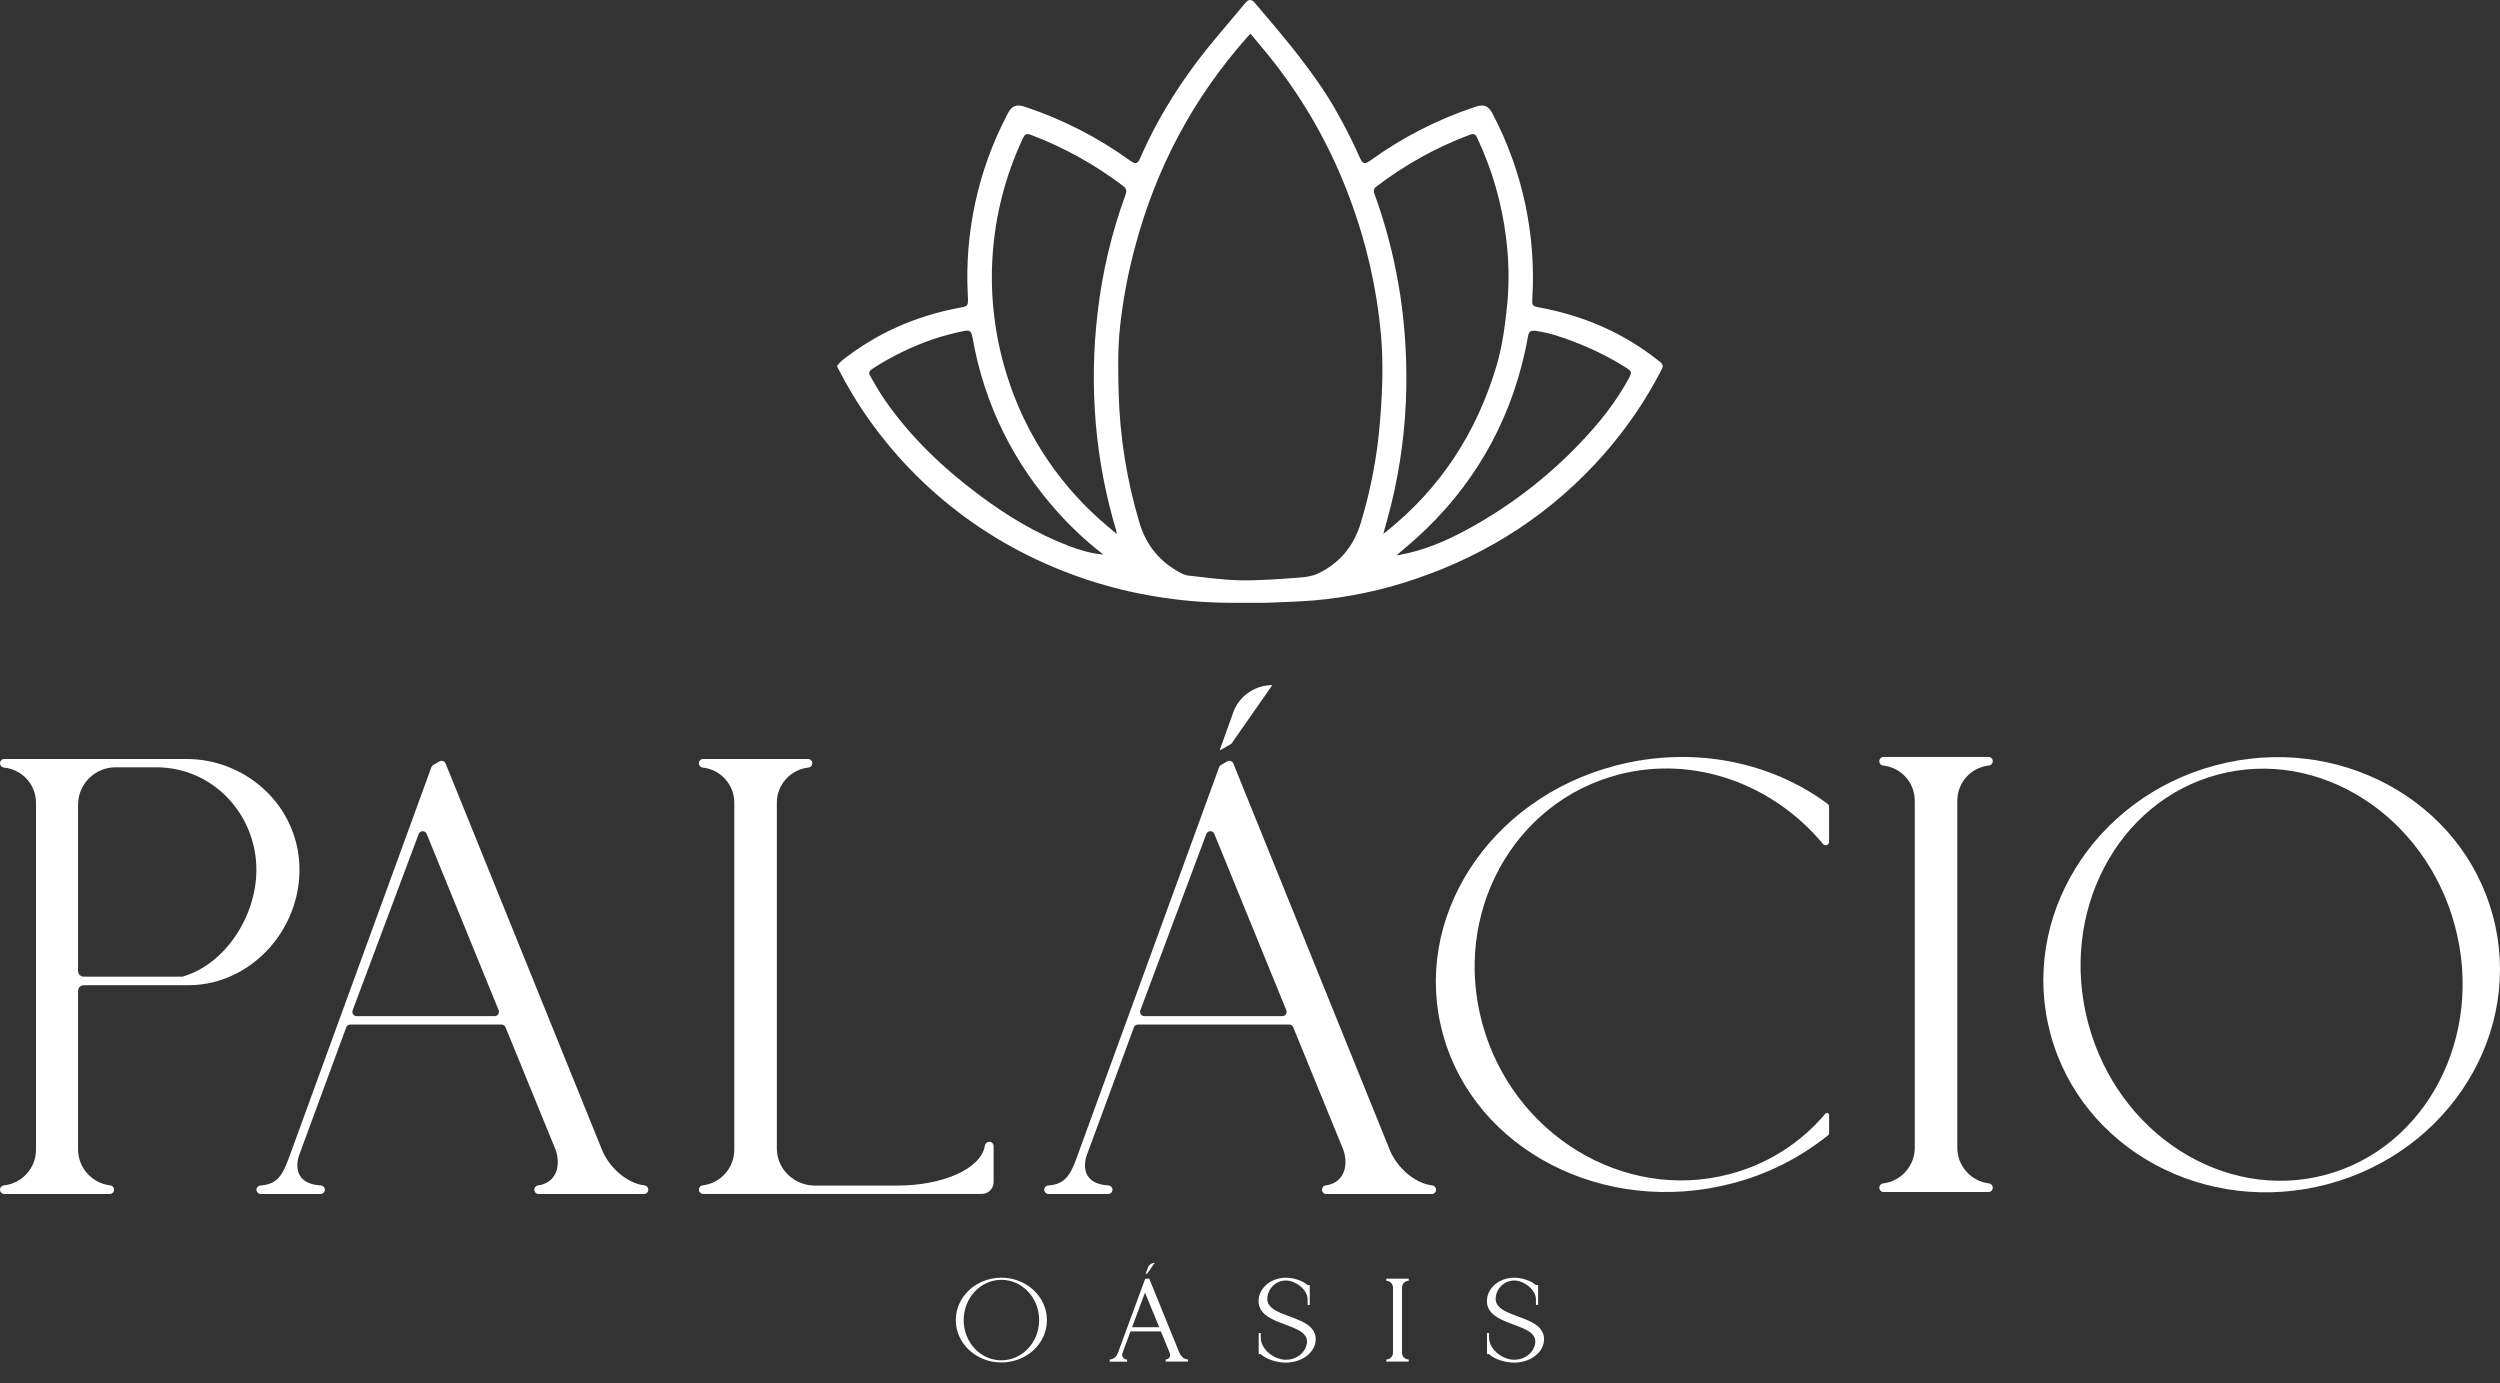 <svg width="103" height="57" viewBox="0 0 103 57" fill="none" xmlns="http://www.w3.org/2000/svg">
<rect x="0" y="0" width="103" height="57" fill="#333333" stroke="none"/>
<path d="M34.491 15.073C34.546 14.999 34.608 14.93 34.675 14.866C36.088 13.745 37.688 13.034 39.458 12.694C39.889 12.611 39.898 12.649 39.874 12.166C39.737 9.609 40.286 7.062 41.464 4.786C41.487 4.741 41.51 4.697 41.533 4.652C41.691 4.363 41.885 4.287 42.198 4.39C43.762 4.906 45.236 5.66 46.57 6.624C46.779 6.774 46.872 6.753 46.973 6.522C47.797 4.618 48.939 2.915 50.283 1.34C50.632 0.931 50.974 0.518 51.322 0.107C51.438 -0.03 51.565 -0.036 51.678 0.095C52.651 1.238 53.63 2.378 54.469 3.628C55.079 4.537 55.579 5.51 56.031 6.507C56.14 6.756 56.228 6.778 56.453 6.617C57.77 5.664 59.225 4.918 60.769 4.406C61.154 4.279 61.319 4.351 61.504 4.703C62.73 7.046 63.293 9.678 63.131 12.315C63.115 12.586 63.142 12.615 63.406 12.664C65.093 12.974 66.643 13.605 68.026 14.627C68.144 14.714 68.26 14.802 68.373 14.893C68.527 15.017 68.538 15.073 68.444 15.255C67.81 16.483 67.029 17.63 66.119 18.671C63.986 21.108 61.367 22.822 58.3 23.858C56.947 24.319 55.543 24.615 54.119 24.739C53.463 24.793 52.803 24.804 52.145 24.835C52.08 24.838 50.971 24.835 50.918 24.835C49.982 24.843 49.047 24.782 48.119 24.652C46.117 24.382 44.174 23.786 42.365 22.889C40.558 21.995 38.918 20.799 37.517 19.352C36.298 18.097 35.278 16.664 34.49 15.104L34.491 15.073ZM51.52 1.388C51.468 1.443 51.433 1.478 51.4 1.514C49.151 4.044 47.614 6.951 46.752 10.216C46.47 11.272 46.268 12.347 46.148 13.433C46.05 14.333 46.063 15.234 46.087 16.137C46.132 17.968 46.421 19.785 46.946 21.54C47.221 22.462 47.79 23.158 48.65 23.608C48.741 23.661 48.841 23.696 48.945 23.712C49.664 23.787 50.383 23.897 51.105 23.909C51.912 23.922 52.721 23.854 53.528 23.797C53.791 23.779 54.07 23.739 54.303 23.628C55.19 23.207 55.77 22.502 56.056 21.57C56.469 20.217 56.736 18.824 56.852 17.415C56.953 16.209 57.002 15 56.897 13.795C56.723 11.871 56.291 9.979 55.611 8.171C54.87 6.164 53.823 4.283 52.509 2.593C52.193 2.186 51.855 1.795 51.52 1.388ZM46.01 22.001C46.005 21.956 45.999 21.912 45.99 21.868C45.558 20.427 45.275 18.946 45.146 17.448C45.016 15.913 45.043 14.369 45.227 12.839C45.419 11.191 45.805 9.571 46.376 8.012C46.431 7.858 46.404 7.762 46.276 7.664C45.127 6.791 43.858 6.085 42.509 5.57C42.289 5.485 42.234 5.508 42.133 5.721C40.704 8.774 40.474 12.25 41.487 15.464C42.188 17.724 43.485 19.753 45.242 21.342C45.481 21.561 45.733 21.765 46.01 22.001ZM56.996 21.989C57.055 21.945 57.094 21.917 57.132 21.887C59.361 20.099 60.839 17.812 61.651 15.091C61.901 14.253 62.012 13.385 62.1 12.515C62.184 11.606 62.166 10.69 62.048 9.785C61.873 8.36 61.471 6.973 60.858 5.675C60.788 5.523 60.714 5.494 60.556 5.553C59.174 6.071 57.877 6.79 56.708 7.687C56.66 7.716 56.625 7.762 56.61 7.815C56.594 7.869 56.599 7.926 56.623 7.976C56.687 8.149 56.748 8.325 56.807 8.5C57.617 10.92 57.98 13.406 57.94 15.953C57.914 17.588 57.704 19.215 57.313 20.804C57.218 21.192 57.107 21.576 56.994 21.989H56.996ZM57.535 22.878C57.607 22.868 57.65 22.864 57.692 22.856C58.653 22.68 59.539 22.304 60.392 21.847C62.152 20.898 63.751 19.676 65.126 18.227C65.886 17.433 66.567 16.578 67.095 15.61C67.245 15.336 67.24 15.305 66.969 15.132C66.296 14.711 65.583 14.358 64.839 14.077C64.345 13.884 63.847 13.719 63.321 13.639C63.051 13.599 62.991 13.639 62.944 13.906C62.908 14.108 62.87 14.31 62.825 14.509C62.151 17.52 60.673 20.064 58.389 22.143C58.12 22.389 57.836 22.619 57.535 22.878ZM45.451 22.849C45.425 22.826 45.401 22.802 45.374 22.781C44.74 22.284 44.15 21.734 43.611 21.137C41.747 19.068 40.56 16.668 40.071 13.928C40.016 13.63 39.968 13.581 39.669 13.647C39.266 13.73 38.867 13.835 38.477 13.964C37.591 14.266 36.746 14.675 35.961 15.183C35.79 15.296 35.773 15.358 35.874 15.531C36.062 15.85 36.244 16.175 36.455 16.48C37.519 18.014 38.856 19.284 40.348 20.398C41.487 21.249 42.696 21.982 44.031 22.491C44.49 22.666 44.956 22.804 45.451 22.849Z" fill="white"/>
<path d="M39.379 54.389C39.379 53.422 40.222 52.641 41.256 52.641C42.291 52.641 43.133 53.422 43.133 54.389C43.133 55.357 42.296 56.133 41.256 56.133C40.216 56.133 39.379 55.352 39.379 54.389ZM42.813 54.389C42.813 53.471 42.114 52.729 41.256 52.729C40.399 52.729 39.704 53.471 39.704 54.389C39.704 55.308 40.399 56.045 41.256 56.045C42.113 56.045 42.812 55.303 42.812 54.389H42.813Z" fill="white"/>
<path d="M48.026 56.099V56.01C48.05 56.01 48.074 56.006 48.097 55.996C48.12 55.987 48.14 55.973 48.157 55.956C48.174 55.938 48.188 55.917 48.196 55.895C48.205 55.872 48.209 55.847 48.208 55.823C48.208 55.791 48.202 55.759 48.188 55.73L47.829 54.853H46.577L46.247 55.742C46.238 55.767 46.233 55.794 46.233 55.82C46.235 55.872 46.257 55.921 46.295 55.957C46.332 55.993 46.382 56.013 46.434 56.012V56.1H45.72V56.01C45.872 56.01 46 55.9 46.064 55.725L47.183 52.68H47.348L48.585 55.72C48.649 55.873 48.786 56.01 48.944 56.01V56.098L48.026 56.099ZM47.174 53.255L46.642 54.68H47.759L47.174 53.255Z" fill="white"/>
<path d="M51.942 55.791H51.858V54.921H51.942V55.103C51.942 55.596 52.492 56.021 52.977 56.021C53.499 56.021 53.849 55.633 53.849 55.265C53.849 54.7 52.775 54.626 52.213 54.228C51.972 54.064 51.853 53.855 51.853 53.605C51.853 53.074 52.356 52.642 52.977 52.642C53.282 52.642 53.662 52.755 53.874 52.946H53.962V53.763H53.874V53.532C53.874 53.134 53.379 52.756 52.977 52.756C52.775 52.758 52.582 52.839 52.44 52.982C52.297 53.124 52.215 53.316 52.213 53.517C52.213 54.111 53.277 54.171 53.862 54.573C54.093 54.738 54.207 54.932 54.207 55.172C54.207 55.708 53.657 56.14 52.975 56.14C52.607 56.138 52.179 56.01 51.942 55.791Z" fill="white"/>
<path d="M57.116 56.099V56.011C57.153 56.01 57.19 56.002 57.224 55.988C57.257 55.973 57.288 55.952 57.314 55.925C57.339 55.899 57.359 55.868 57.373 55.833C57.386 55.799 57.392 55.762 57.391 55.725V53.054C57.392 53.017 57.386 52.98 57.372 52.946C57.359 52.912 57.339 52.88 57.313 52.854C57.288 52.828 57.257 52.806 57.223 52.792C57.19 52.777 57.153 52.769 57.116 52.769V52.681H58.038V52.769C58.001 52.769 57.964 52.776 57.93 52.791C57.896 52.805 57.865 52.826 57.84 52.853C57.814 52.88 57.794 52.911 57.781 52.946C57.768 52.98 57.762 53.017 57.763 53.054V55.726C57.762 55.763 57.768 55.8 57.781 55.834C57.794 55.869 57.814 55.9 57.84 55.927C57.865 55.953 57.896 55.975 57.93 55.989C57.964 56.004 58.001 56.011 58.038 56.011V56.099H57.116Z" fill="white"/>
<path d="M61.349 55.791H61.265V54.921H61.349V55.103C61.349 55.596 61.898 56.021 62.383 56.021C62.906 56.021 63.255 55.633 63.255 55.265C63.255 54.7 62.181 54.626 61.62 54.228C61.379 54.064 61.26 53.855 61.26 53.605C61.26 53.074 61.763 52.642 62.383 52.642C62.689 52.642 63.068 52.755 63.28 52.946H63.37V53.763H63.281V53.532C63.281 53.134 62.786 52.756 62.384 52.756C62.183 52.758 61.99 52.839 61.847 52.982C61.704 53.124 61.623 53.316 61.621 53.517C61.621 54.111 62.685 54.171 63.27 54.573C63.502 54.738 63.615 54.932 63.615 55.172C63.615 55.708 63.066 56.14 62.383 56.14C62.014 56.138 61.585 56.01 61.349 55.791Z" fill="white"/>
<path d="M47.196 52.498L47.299 52.212C47.322 52.158 47.36 52.112 47.409 52.079C47.458 52.047 47.515 52.029 47.574 52.029L47.281 52.448L47.196 52.498Z" fill="white"/>
<path d="M8.48319e-07 49.014C7.03267e-05 48.97 0.017 48.928 0.046 48.895C0.076 48.863 0.117 48.842 0.161 48.838C0.524 48.798 0.86 48.626 1.104 48.355C1.348 48.084 1.483 47.732 1.483 47.368V33.069C1.482 32.708 1.347 32.359 1.102 32.092C0.858 31.825 0.522 31.658 0.161 31.624C0.117 31.619 0.076 31.599 0.046 31.567C0.017 31.534 8.34375e-05 31.492 8.48319e-07 31.448C6.2448e-07 31.401 0.019 31.355 0.052 31.322C0.086 31.288 0.131 31.27 0.178 31.27H7.674C10.047 31.27 12.092 33.038 12.317 35.392C12.576 38.105 10.442 40.591 7.755 40.591H3.454C3.391 40.591 3.33 40.616 3.285 40.66C3.241 40.705 3.216 40.765 3.216 40.828V47.368C3.219 47.731 3.355 48.081 3.599 48.352C3.842 48.622 4.177 48.795 4.539 48.838C4.583 48.842 4.623 48.862 4.653 48.895C4.683 48.928 4.699 48.97 4.699 49.014C4.699 49.061 4.681 49.107 4.647 49.14C4.613 49.173 4.568 49.192 4.521 49.192H0.178C0.155 49.192 0.131 49.188 0.11 49.179C0.088 49.17 0.069 49.157 0.052 49.14C0.035 49.123 0.022 49.104 0.013 49.082C0.004 49.06 -7.14813e-05 49.037 8.48319e-07 49.014ZM10.563 35.838C10.563 33.53 8.755 31.613 6.44 31.613H4.755C4.347 31.614 3.957 31.777 3.669 32.064C3.38 32.352 3.218 32.741 3.216 33.147V40.003C3.216 40.066 3.241 40.126 3.285 40.171C3.33 40.215 3.391 40.24 3.454 40.24H7.508C9.259 39.75 10.563 37.765 10.563 35.838Z" fill="white"/>
<path d="M22.013 49.016V49.011C22.014 48.968 22.03 48.926 22.059 48.895C22.087 48.863 22.127 48.842 22.17 48.837C22.698 48.772 22.98 48.375 22.98 47.883C22.981 47.708 22.95 47.533 22.89 47.368L20.827 42.321C20.814 42.288 20.791 42.26 20.761 42.241C20.732 42.221 20.697 42.211 20.662 42.211H14.429C14.393 42.211 14.358 42.222 14.328 42.243C14.299 42.264 14.277 42.293 14.264 42.327L12.318 47.61C12.274 47.74 12.251 47.876 12.251 48.013C12.251 48.566 12.652 48.804 13.219 48.842C13.264 48.844 13.306 48.864 13.336 48.897C13.367 48.929 13.384 48.972 13.384 49.016C13.384 49.039 13.38 49.062 13.371 49.084C13.362 49.105 13.349 49.124 13.332 49.141C13.316 49.157 13.297 49.17 13.275 49.179C13.254 49.188 13.231 49.192 13.208 49.192H10.743C10.72 49.192 10.697 49.188 10.675 49.179C10.654 49.17 10.634 49.157 10.618 49.141C10.602 49.124 10.589 49.105 10.58 49.084C10.571 49.062 10.566 49.039 10.566 49.016C10.567 48.972 10.584 48.929 10.614 48.897C10.645 48.864 10.687 48.845 10.731 48.842C11.411 48.795 11.637 48.439 11.908 47.691L17.774 31.606C17.789 31.567 17.817 31.534 17.853 31.514L18.108 31.369C18.13 31.357 18.154 31.349 18.179 31.346C18.204 31.344 18.229 31.347 18.253 31.355C18.277 31.364 18.299 31.377 18.317 31.394C18.335 31.411 18.349 31.432 18.359 31.456L24.8 47.368C25.075 48.059 25.799 48.751 26.553 48.837C26.596 48.842 26.636 48.862 26.665 48.894C26.694 48.926 26.71 48.968 26.71 49.011V49.016C26.71 49.063 26.692 49.108 26.659 49.141C26.626 49.174 26.581 49.192 26.534 49.192H22.191C22.168 49.193 22.145 49.188 22.123 49.179C22.102 49.171 22.082 49.158 22.066 49.141C22.049 49.125 22.036 49.106 22.027 49.084C22.018 49.063 22.013 49.04 22.013 49.016ZM17.251 34.357L14.528 41.628C14.518 41.654 14.515 41.683 14.518 41.711C14.522 41.739 14.532 41.766 14.548 41.789C14.565 41.813 14.586 41.832 14.611 41.845C14.636 41.858 14.665 41.865 14.693 41.865H20.38C20.409 41.865 20.438 41.859 20.463 41.845C20.489 41.832 20.511 41.812 20.527 41.788C20.544 41.764 20.554 41.737 20.557 41.708C20.56 41.679 20.556 41.65 20.545 41.623L17.577 34.352C17.563 34.32 17.54 34.293 17.511 34.274C17.481 34.255 17.447 34.245 17.412 34.246C17.377 34.246 17.343 34.257 17.314 34.277C17.286 34.297 17.264 34.325 17.251 34.357Z" fill="white"/>
<path d="M54.467 49.016V49.011C54.467 48.968 54.483 48.927 54.512 48.895C54.541 48.863 54.58 48.842 54.623 48.837C55.151 48.772 55.433 48.375 55.433 47.883C55.434 47.707 55.404 47.533 55.343 47.368L53.28 42.321C53.267 42.288 53.244 42.26 53.214 42.24C53.185 42.221 53.15 42.211 53.115 42.211H46.881C46.845 42.211 46.81 42.222 46.78 42.243C46.751 42.264 46.728 42.293 46.716 42.327L44.77 47.61C44.726 47.74 44.703 47.876 44.702 48.013C44.702 48.566 45.104 48.804 45.67 48.842C45.715 48.844 45.757 48.864 45.788 48.897C45.818 48.929 45.835 48.972 45.835 49.016C45.835 49.063 45.816 49.108 45.783 49.141C45.75 49.174 45.705 49.192 45.658 49.192H43.198C43.175 49.192 43.152 49.188 43.13 49.179C43.109 49.17 43.09 49.157 43.073 49.141C43.057 49.124 43.044 49.105 43.035 49.084C43.026 49.062 43.022 49.039 43.022 49.016C43.022 48.972 43.039 48.929 43.069 48.897C43.1 48.864 43.142 48.844 43.186 48.842C43.865 48.795 44.092 48.439 44.363 47.691L50.229 31.606C50.244 31.567 50.271 31.534 50.308 31.514L50.562 31.369C50.584 31.357 50.608 31.349 50.633 31.346C50.658 31.344 50.684 31.347 50.708 31.355C50.731 31.364 50.753 31.377 50.771 31.394C50.79 31.411 50.804 31.432 50.813 31.456L57.256 47.37C57.531 48.061 58.254 48.752 59.009 48.839C59.052 48.843 59.092 48.864 59.121 48.896C59.15 48.928 59.166 48.97 59.166 49.013V49.018C59.166 49.065 59.147 49.109 59.114 49.142C59.081 49.175 59.036 49.194 58.989 49.194H54.647C54.623 49.194 54.6 49.19 54.578 49.182C54.556 49.173 54.536 49.16 54.519 49.143C54.502 49.127 54.489 49.107 54.48 49.085C54.471 49.063 54.466 49.04 54.467 49.016ZM49.701 34.357L46.981 41.628C46.971 41.654 46.968 41.683 46.972 41.711C46.975 41.739 46.986 41.766 47.002 41.789C47.018 41.813 47.04 41.832 47.065 41.845C47.09 41.858 47.118 41.865 47.146 41.865H52.832C52.861 41.865 52.89 41.859 52.916 41.845C52.942 41.832 52.964 41.812 52.98 41.788C52.996 41.764 53.006 41.737 53.009 41.708C53.012 41.679 53.008 41.65 52.997 41.623L50.029 34.352C50.015 34.319 49.992 34.292 49.963 34.273C49.933 34.254 49.898 34.243 49.863 34.244C49.828 34.245 49.794 34.255 49.765 34.276C49.736 34.296 49.714 34.324 49.701 34.357Z" fill="white"/>
<path d="M28.792 49.014C28.792 48.97 28.809 48.928 28.838 48.895C28.868 48.862 28.909 48.842 28.953 48.838C29.312 48.793 29.642 48.619 29.882 48.348C30.121 48.077 30.253 47.729 30.253 47.368V33.069C30.253 32.71 30.12 32.364 29.879 32.097C29.639 31.83 29.308 31.662 28.95 31.624C28.906 31.619 28.866 31.598 28.837 31.566C28.808 31.534 28.792 31.492 28.792 31.448C28.792 31.401 28.811 31.355 28.845 31.322C28.878 31.288 28.924 31.27 28.971 31.27H33.288C33.336 31.27 33.381 31.289 33.415 31.322C33.448 31.355 33.467 31.401 33.467 31.448C33.467 31.492 33.451 31.534 33.422 31.566C33.393 31.599 33.353 31.619 33.309 31.624C32.951 31.662 32.62 31.831 32.379 32.098C32.138 32.366 32.005 32.713 32.006 33.072V47.31C32.006 47.34 32.006 47.371 32.009 47.403C32.054 48.219 32.755 48.846 33.575 48.846H36.95C38.871 48.846 40.427 48.148 40.578 47.196C40.585 47.153 40.606 47.114 40.639 47.086C40.672 47.057 40.713 47.041 40.757 47.041C40.805 47.041 40.851 47.06 40.885 47.094C40.918 47.128 40.937 47.174 40.937 47.221V48.701C40.938 48.765 40.925 48.829 40.9 48.888C40.876 48.947 40.84 49.001 40.794 49.046C40.749 49.092 40.695 49.128 40.636 49.152C40.576 49.177 40.513 49.189 40.448 49.189H28.971C28.924 49.189 28.879 49.171 28.846 49.138C28.812 49.105 28.793 49.061 28.792 49.014Z" fill="white"/>
<path d="M77.427 48.933C77.427 48.889 77.443 48.847 77.473 48.815C77.503 48.782 77.543 48.761 77.587 48.757C77.947 48.712 78.277 48.538 78.517 48.267C78.756 47.997 78.888 47.648 78.888 47.287V32.989C78.888 32.629 78.756 32.282 78.515 32.015C78.274 31.748 77.943 31.578 77.585 31.54C77.541 31.536 77.501 31.515 77.472 31.483C77.442 31.45 77.427 31.408 77.427 31.364C77.427 31.341 77.431 31.317 77.44 31.296C77.449 31.274 77.462 31.254 77.479 31.237C77.496 31.221 77.515 31.207 77.537 31.198C77.559 31.189 77.582 31.185 77.606 31.185H81.923C81.971 31.185 82.016 31.203 82.05 31.237C82.083 31.27 82.102 31.315 82.102 31.363C82.103 31.406 82.087 31.448 82.058 31.481C82.028 31.513 81.988 31.534 81.945 31.539C81.586 31.577 81.255 31.746 81.014 32.013C80.773 32.281 80.641 32.628 80.641 32.987V47.287C80.641 47.648 80.773 47.997 81.013 48.267C81.252 48.538 81.583 48.712 81.942 48.757C81.986 48.761 82.026 48.782 82.056 48.815C82.086 48.847 82.102 48.889 82.102 48.933C82.102 48.981 82.083 49.026 82.05 49.059C82.016 49.093 81.971 49.111 81.923 49.111H77.606C77.558 49.111 77.513 49.093 77.479 49.059C77.446 49.026 77.427 48.981 77.427 48.933Z" fill="white"/>
<path d="M84.478 42.593C83.197 37.825 86.238 32.878 91.272 31.533C96.307 30.188 101.422 32.958 102.706 37.726C103.99 42.493 100.947 47.44 95.912 48.785C90.876 50.13 85.758 47.359 84.478 42.593ZM101.142 38.142C99.918 33.586 95.536 30.801 91.374 31.913C87.213 33.024 84.814 37.621 86.039 42.176C87.263 46.731 91.645 49.516 95.807 48.404C99.968 47.292 102.365 42.694 101.141 38.142H101.142Z" fill="white"/>
<path d="M66.686 31.913C69.819 31.098 73.071 32.319 75.109 34.774C75.127 34.796 75.152 34.812 75.18 34.82C75.208 34.828 75.237 34.826 75.264 34.816C75.292 34.807 75.315 34.789 75.332 34.765C75.349 34.742 75.358 34.714 75.358 34.685V33.237C75.358 33.215 75.353 33.193 75.343 33.173C75.334 33.154 75.32 33.136 75.303 33.123C72.977 31.39 69.765 30.712 66.581 31.538C61.327 32.899 58.138 37.86 59.452 42.619C60.765 47.378 66.086 50.127 71.34 48.762C72.798 48.39 74.158 47.708 75.327 46.763C75.337 46.754 75.345 46.744 75.351 46.732C75.356 46.72 75.359 46.707 75.359 46.694V45.94C75.359 45.922 75.353 45.905 75.343 45.89C75.333 45.876 75.318 45.864 75.301 45.858C75.284 45.852 75.266 45.852 75.248 45.857C75.231 45.861 75.216 45.871 75.204 45.885C74.174 47.11 72.785 47.982 71.232 48.38C66.893 49.513 62.335 46.747 61.078 42.194C59.82 37.642 62.341 33.041 66.686 31.913Z" fill="white"/>
<path d="M50.247 30.922L50.836 29.278C50.966 28.967 51.186 28.701 51.468 28.514C51.75 28.327 52.081 28.227 52.419 28.227L50.733 30.643L50.247 30.922Z" fill="white"/>
</svg>

